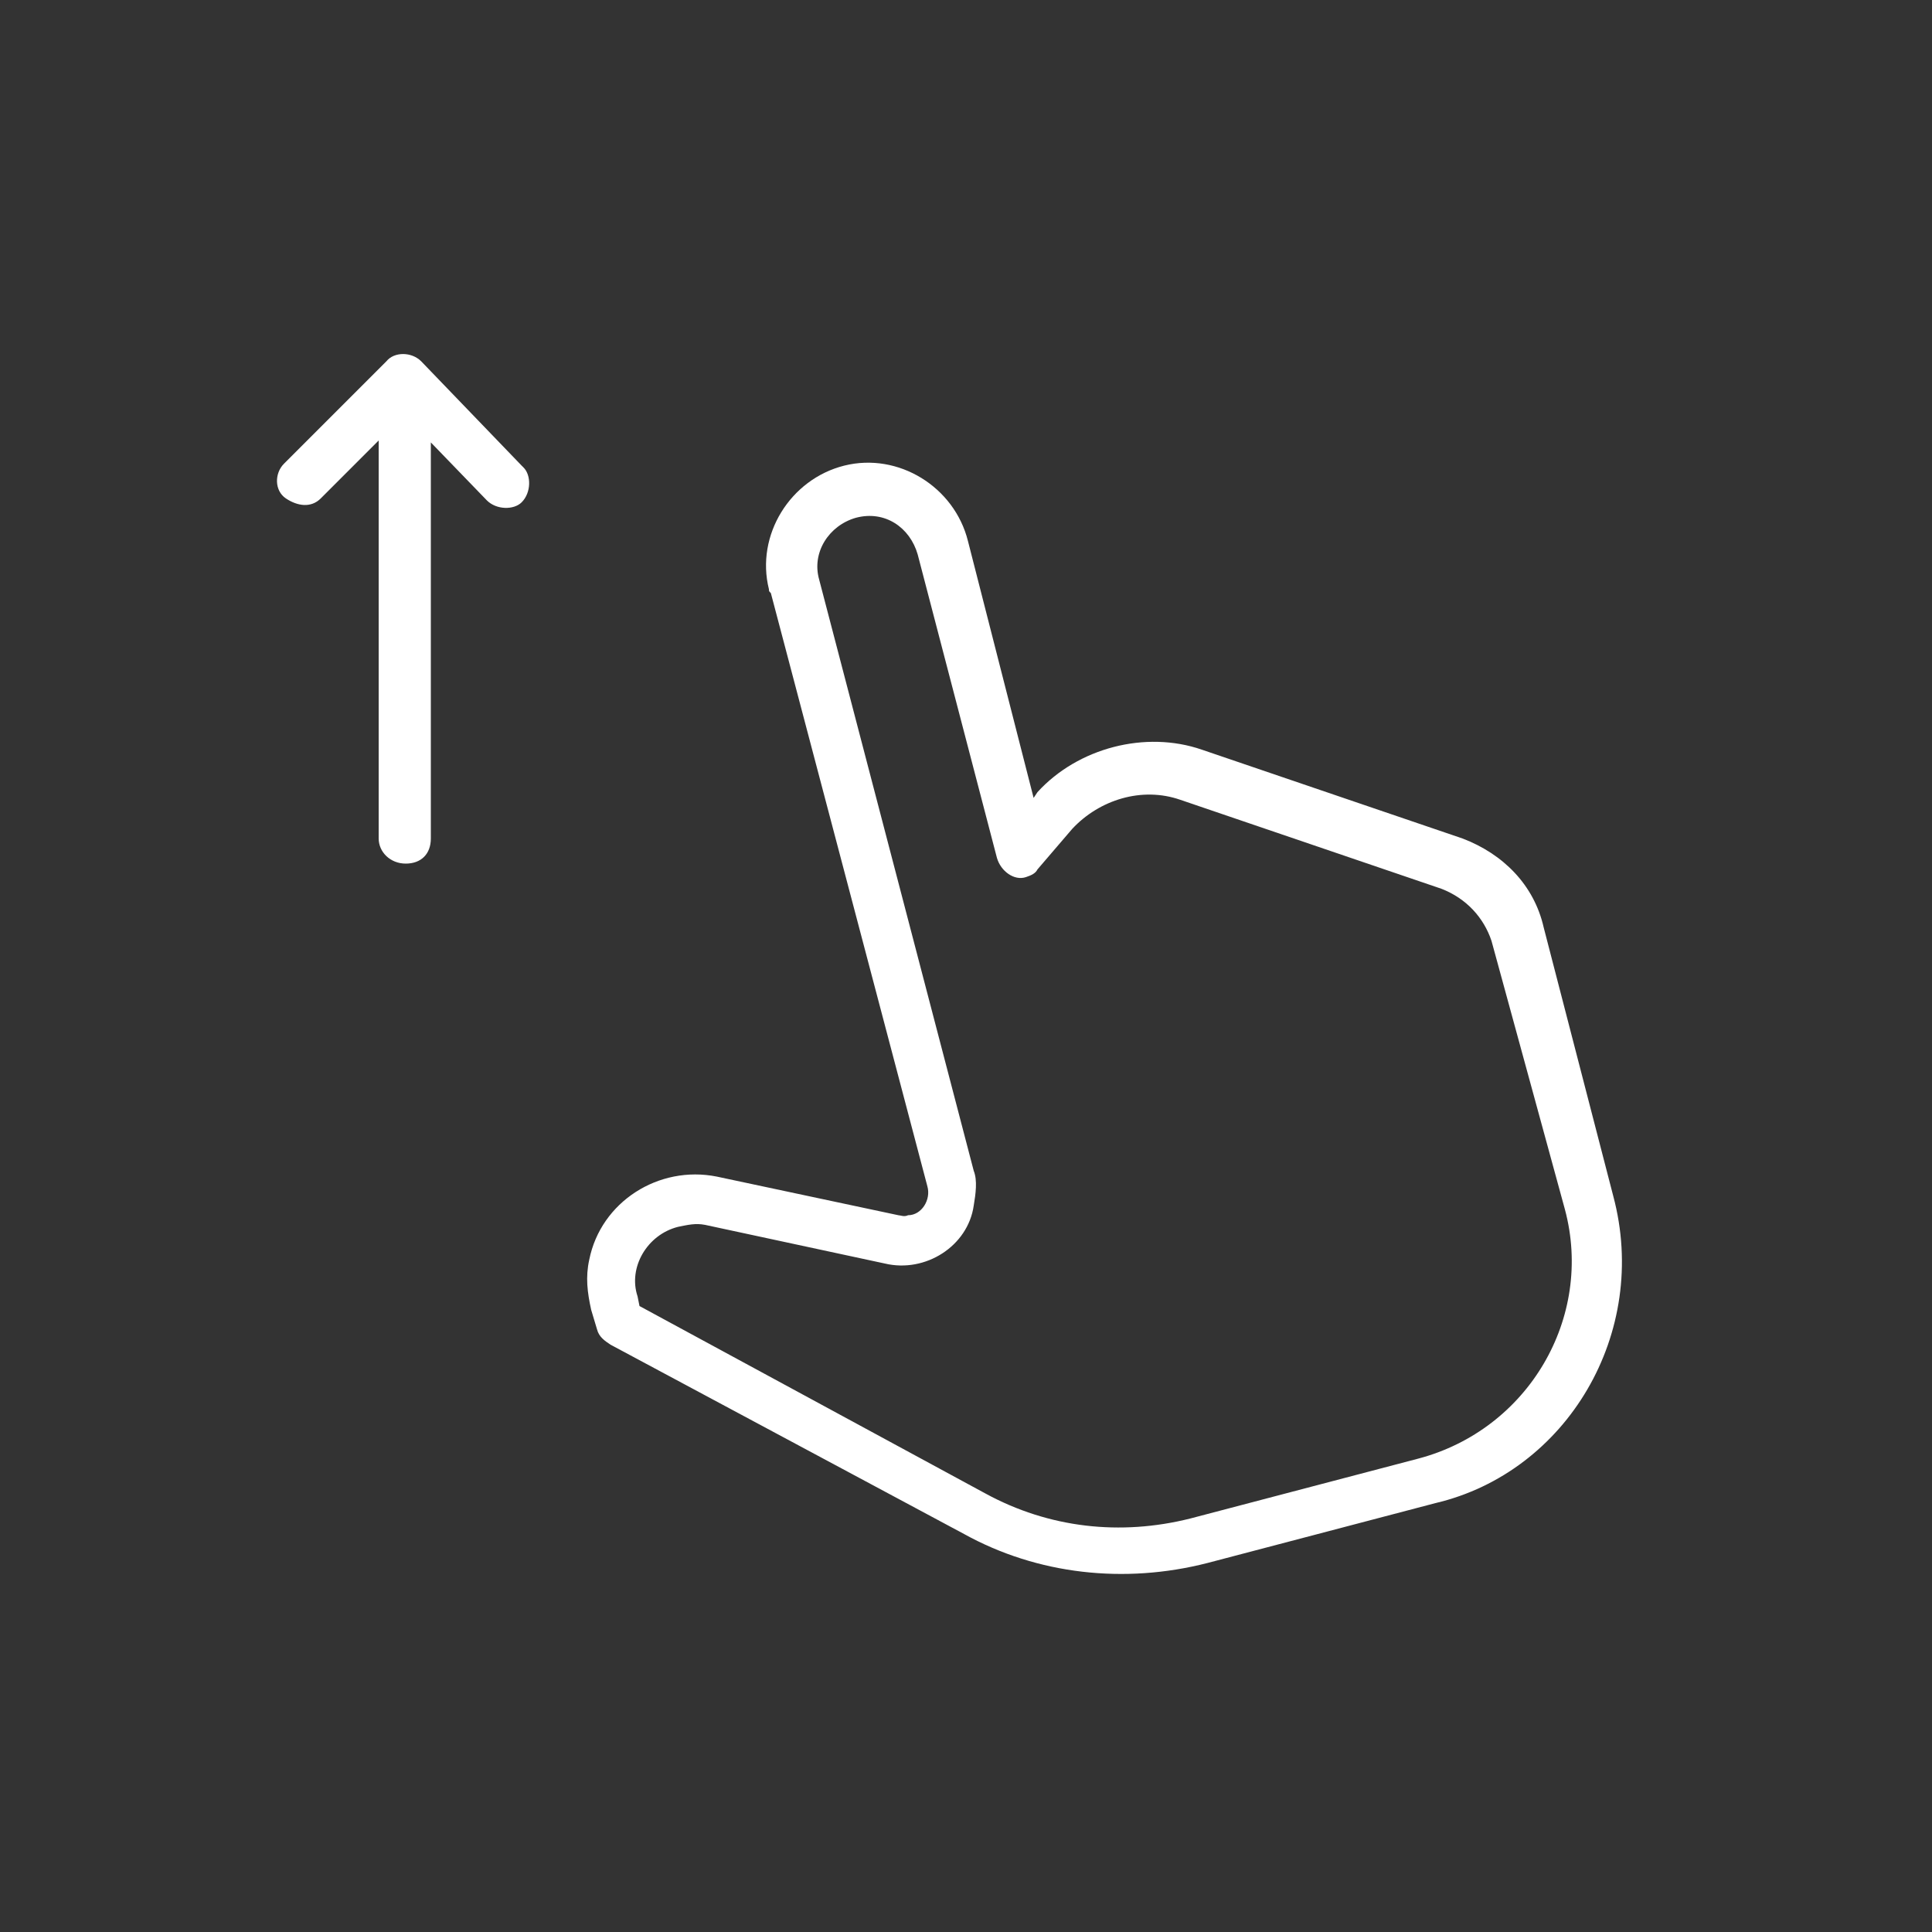 <?xml version="1.0" encoding="utf-8"?>
<!-- Generator: Adobe Illustrator 21.1.0, SVG Export Plug-In . SVG Version: 6.00 Build 0)  -->
<svg version="1.1" id="Calque_1" xmlns="http://www.w3.org/2000/svg" xmlns:xlink="http://www.w3.org/1999/xlink" x="0px" y="0px"
	 viewBox="0 0 100 100" style="enable-background:new 0 0 100 100;" xml:space="preserve">
<rect x="0" y="0" width="100" height="100" fill="#333333" stroke="none"/>
<style type="text/css">
	.st0 {
		fill:#FFFFFF;
	}

	.fleche_haut {
		opacity:1;
		animation: dash1 1.5s cubic-bezier(0.165, 0.84, 0.44, 1) infinite;
	}

	@keyframes dash1 {
		from {
			transform: translateY(5px);
			opacity: 1;
		}
		to {
			transform: translateY(-20px);
			opacity: 0;
		}
	}

</style>
<title>mouse_scroll</title>
<g>
	<path class="st0 main" d="M75.7,43.4l-13.5-4.6c-2.9-1-6.4-0.1-8.5,2.2l-0.2,0.3L50.1,28c-0.7-2.8-3.6-4.6-6.4-3.9
		c-2.8,0.7-4.6,3.6-3.9,6.4c0,0.1,0,0.1,0.1,0.2L48,61.4c0.2,0.7-0.3,1.5-1,1.5c-0.2,0.1-0.4,0-0.5,0l-9.4-2c-3-0.6-6,1.3-6.6,4.3
		c-0.2,0.9-0.1,1.7,0.1,2.6l0.3,1c0.1,0.4,0.4,0.6,0.7,0.8l18.3,9.8c3.8,2.1,8.3,2.6,12.6,1.5l11.8-3.1c6.8-1.6,11.1-8.8,9.2-15.9
		L79.9,48C79.4,45.8,77.8,44.2,75.7,43.4z M81,62.6c1.5,5.6-1.9,11.4-7.6,12.9l-11.8,3.1c-3.6,0.9-7.3,0.5-10.6-1.3l-17.9-9.7
		l-0.1-0.5c-0.5-1.5,0.5-3.2,2.1-3.6c0.5-0.1,0.9-0.2,1.4-0.1l9.3,2c2.1,0.5,4.3-0.9,4.6-3c0.1-0.6,0.2-1.3,0-1.8L42.4,30
		c-0.4-1.4,0.5-2.8,1.9-3.2c1.5-0.4,2.8,0.5,3.2,1.9l4.1,15.7c0.2,0.7,0.9,1.2,1.5,1c0.3-0.1,0.5-0.2,0.6-0.4l1.8-2.1
		c1.4-1.5,3.6-2.2,5.6-1.5l13.5,4.6c1.3,0.5,2.2,1.5,2.6,2.7L81,62.6L81,62.6z"/>
	<path class="st0 fleche_haut" d="M21.8,18.7c-0.5-0.5-1.4-0.5-1.8,0l0,0L14.7,24c-0.5,0.5-0.5,1.4,0.1,1.8s1.3,0.5,1.8,0l3-3v20.6
		c0,0.7,0.6,1.3,1.4,1.3s1.3-0.5,1.3-1.3V22.9l2.9,3c0.5,0.5,1.4,0.5,1.8,0.1c0.5-0.5,0.5-1.4,0.1-1.8c0,0,0,0-0.1-0.1L21.8,18.7z"
		/>
</g>

</svg>
